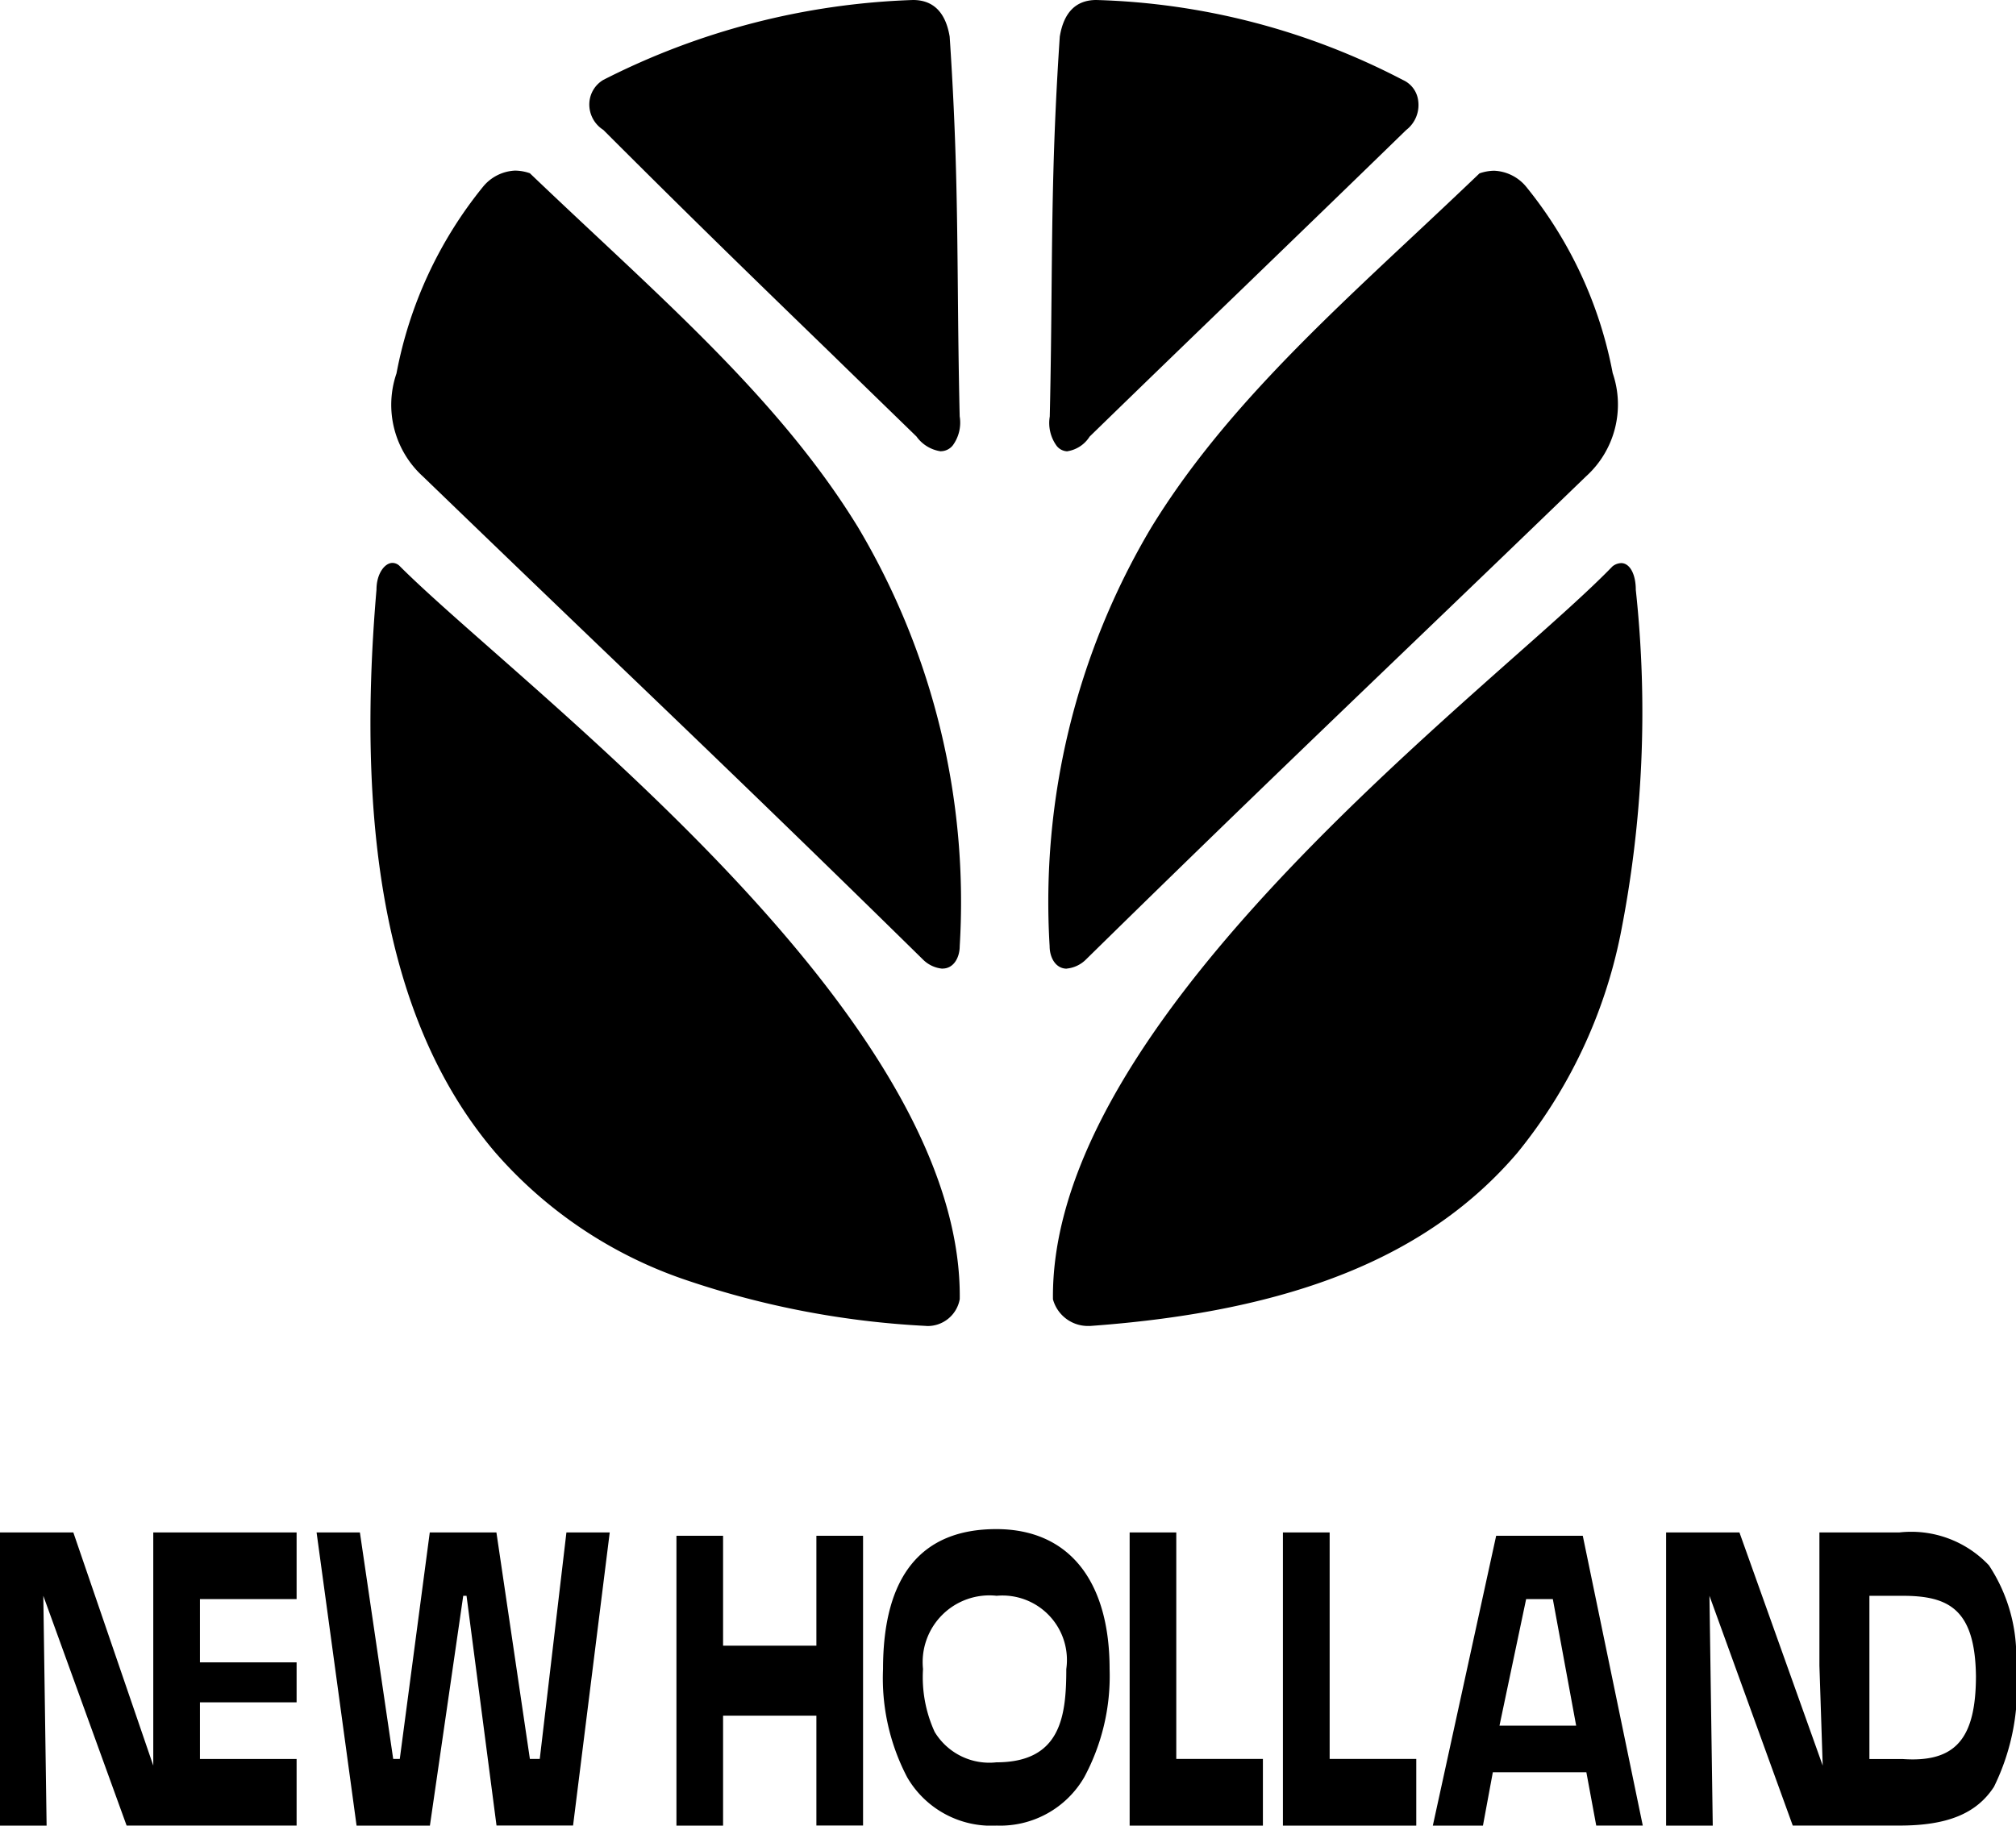 <?xml version="1.0" encoding="UTF-8"?>
<svg xmlns="http://www.w3.org/2000/svg" width="61.254" height="55.484" viewBox="0 0 61.254 55.484">
  <path id="Logo" d="M52.041,55.484H50.623V46.574h2.228l2.53,7.086-.1-3.037V46.574h2.43a3.245,3.245,0,0,1,2.721,1,5.015,5.015,0,0,1,.823,3.049,6.846,6.846,0,0,1-.671,3.683c-.53.814-1.416,1.177-2.873,1.177H54.471L51.94,48.5l.1,6.986ZM56.8,48.5v4.961h1.013c.105.007.207.011.3.011,1.357,0,1.914-.722,1.924-2.492v-.05l0,.01c-.025-2.041-.836-2.44-2.229-2.44ZM1.418,55.484H0V46.574H2.228L4.657,53.66V46.574H9.012V48.6H6.075v1.923H9.012v1.215H6.075v1.721H9.012v2.024H3.847L1.316,48.5l.1,6.986Zm20.552,0H20.553V46.675H21.97v3.341h2.835V46.675h1.418v8.807H24.805V52.142H21.97v3.341Zm-8.91,0H10.834L9.619,46.574h1.316l1.012,6.884h.2l.911-6.884h2.025L16.1,53.458h.3l.81-6.884h1.316l-1.114,8.908H15.086L14.175,48.5h-.1l-1.013,6.986Zm31.994,0H43.535l1.924-8.808h2.632l1.823,8.807H48.5l-.3-1.62H45.358l-.3,1.62ZM46.37,48.6l-.81,3.847H47.89L47.181,48.6Zm-3.341,6.884H38.98V46.574H40.4v6.884h2.632v2.024Zm-4.657,0H34.323V46.574H35.74v6.884h2.632v2.024Zm-8.1,0a2.953,2.953,0,0,1-2.708-1.468,6.485,6.485,0,0,1-.734-3.29c0-2.822,1.158-4.253,3.442-4.253,2.188,0,3.442,1.55,3.442,4.253a6.482,6.482,0,0,1-.772,3.29A2.949,2.949,0,0,1,30.273,55.483Zm0-6.986a2.028,2.028,0,0,0-2.227,2.228,3.994,3.994,0,0,0,.354,1.911,1.94,1.94,0,0,0,1.873.924c1.962,0,2.126-1.4,2.126-2.834A1.959,1.959,0,0,0,30.273,48.5Zm2.835-8.2h0a1.1,1.1,0,0,1-1.114-.809c-.081-7.025,8.736-14.843,14-19.514,1.245-1.1,2.319-2.056,3-2.761a.448.448,0,0,1,.265-.1c.261,0,.444.334.444.813a34.7,34.7,0,0,1-.468,10.489A15.282,15.282,0,0,1,46.1,35.041C43.414,38.185,39.285,39.854,33.108,40.3Zm-4.961,0h0A26.867,26.867,0,0,1,20.8,38.888a13.358,13.358,0,0,1-5.751-3.862c-3.1-3.631-4.285-9.226-3.61-17.105,0-.486.251-.813.486-.813a.314.314,0,0,1,.223.1c.661.661,1.658,1.54,2.813,2.558,5.341,4.709,14.28,12.589,14.2,19.716A.99.99,0,0,1,28.147,40.3Zm4.267-10.858c-.342,0-.521-.343-.521-.682a22.266,22.266,0,0,1,3.086-12.723c2.017-3.295,4.9-6,7.952-8.856.659-.617,1.339-1.255,2.023-1.91a1.4,1.4,0,0,1,.448-.08,1.332,1.332,0,0,1,.969.485A12.729,12.729,0,0,1,49,11.34a2.943,2.943,0,0,1-.811,3.139c-2.022,1.953-3.719,3.583-5.361,5.159l-.018.017c-3.182,3.055-5.93,5.693-9.808,9.5A.956.956,0,0,1,32.414,29.437Zm-3.776,0a.958.958,0,0,1-.593-.277c-3.878-3.811-6.626-6.45-9.808-9.5l-.018-.017c-1.642-1.576-3.339-3.206-5.361-5.159a2.943,2.943,0,0,1-.81-3.139A12.725,12.725,0,0,1,14.681,5.67a1.332,1.332,0,0,1,.969-.485,1.407,1.407,0,0,1,.449.08c.684.654,1.364,1.292,2.023,1.909,3.052,2.861,5.935,5.562,7.952,8.857A22.268,22.268,0,0,1,29.16,28.755C29.16,29.094,28.981,29.437,28.638,29.437Zm3.8-15.723a.432.432,0,0,1-.329-.163,1.183,1.183,0,0,1-.212-.895c.033-1.438.044-2.661.055-3.844.023-2.474.043-4.611.249-7.7C32.32.375,32.694,0,33.31,0a21.409,21.409,0,0,1,9.314,2.43.792.792,0,0,1,.465.622.959.959,0,0,1-.364.9c-1.89,1.84-3.395,3.292-4.85,4.7-1.433,1.383-2.913,2.812-4.768,4.617A.977.977,0,0,1,32.434,13.714Zm-3.847,0a1.1,1.1,0,0,1-.744-.451c-.943-.917-1.783-1.732-2.57-2.5-2.358-2.286-4.219-4.091-6.946-6.819a.914.914,0,0,1-.423-.825.868.868,0,0,1,.423-.693A22.326,22.326,0,0,1,27.741,0c.617,0,.991.375,1.114,1.114.205,3.077.225,5.208.248,7.675.011,1.191.023,2.42.056,3.866a1.169,1.169,0,0,1-.211.883A.472.472,0,0,1,28.586,13.714Z"></path>
</svg>

